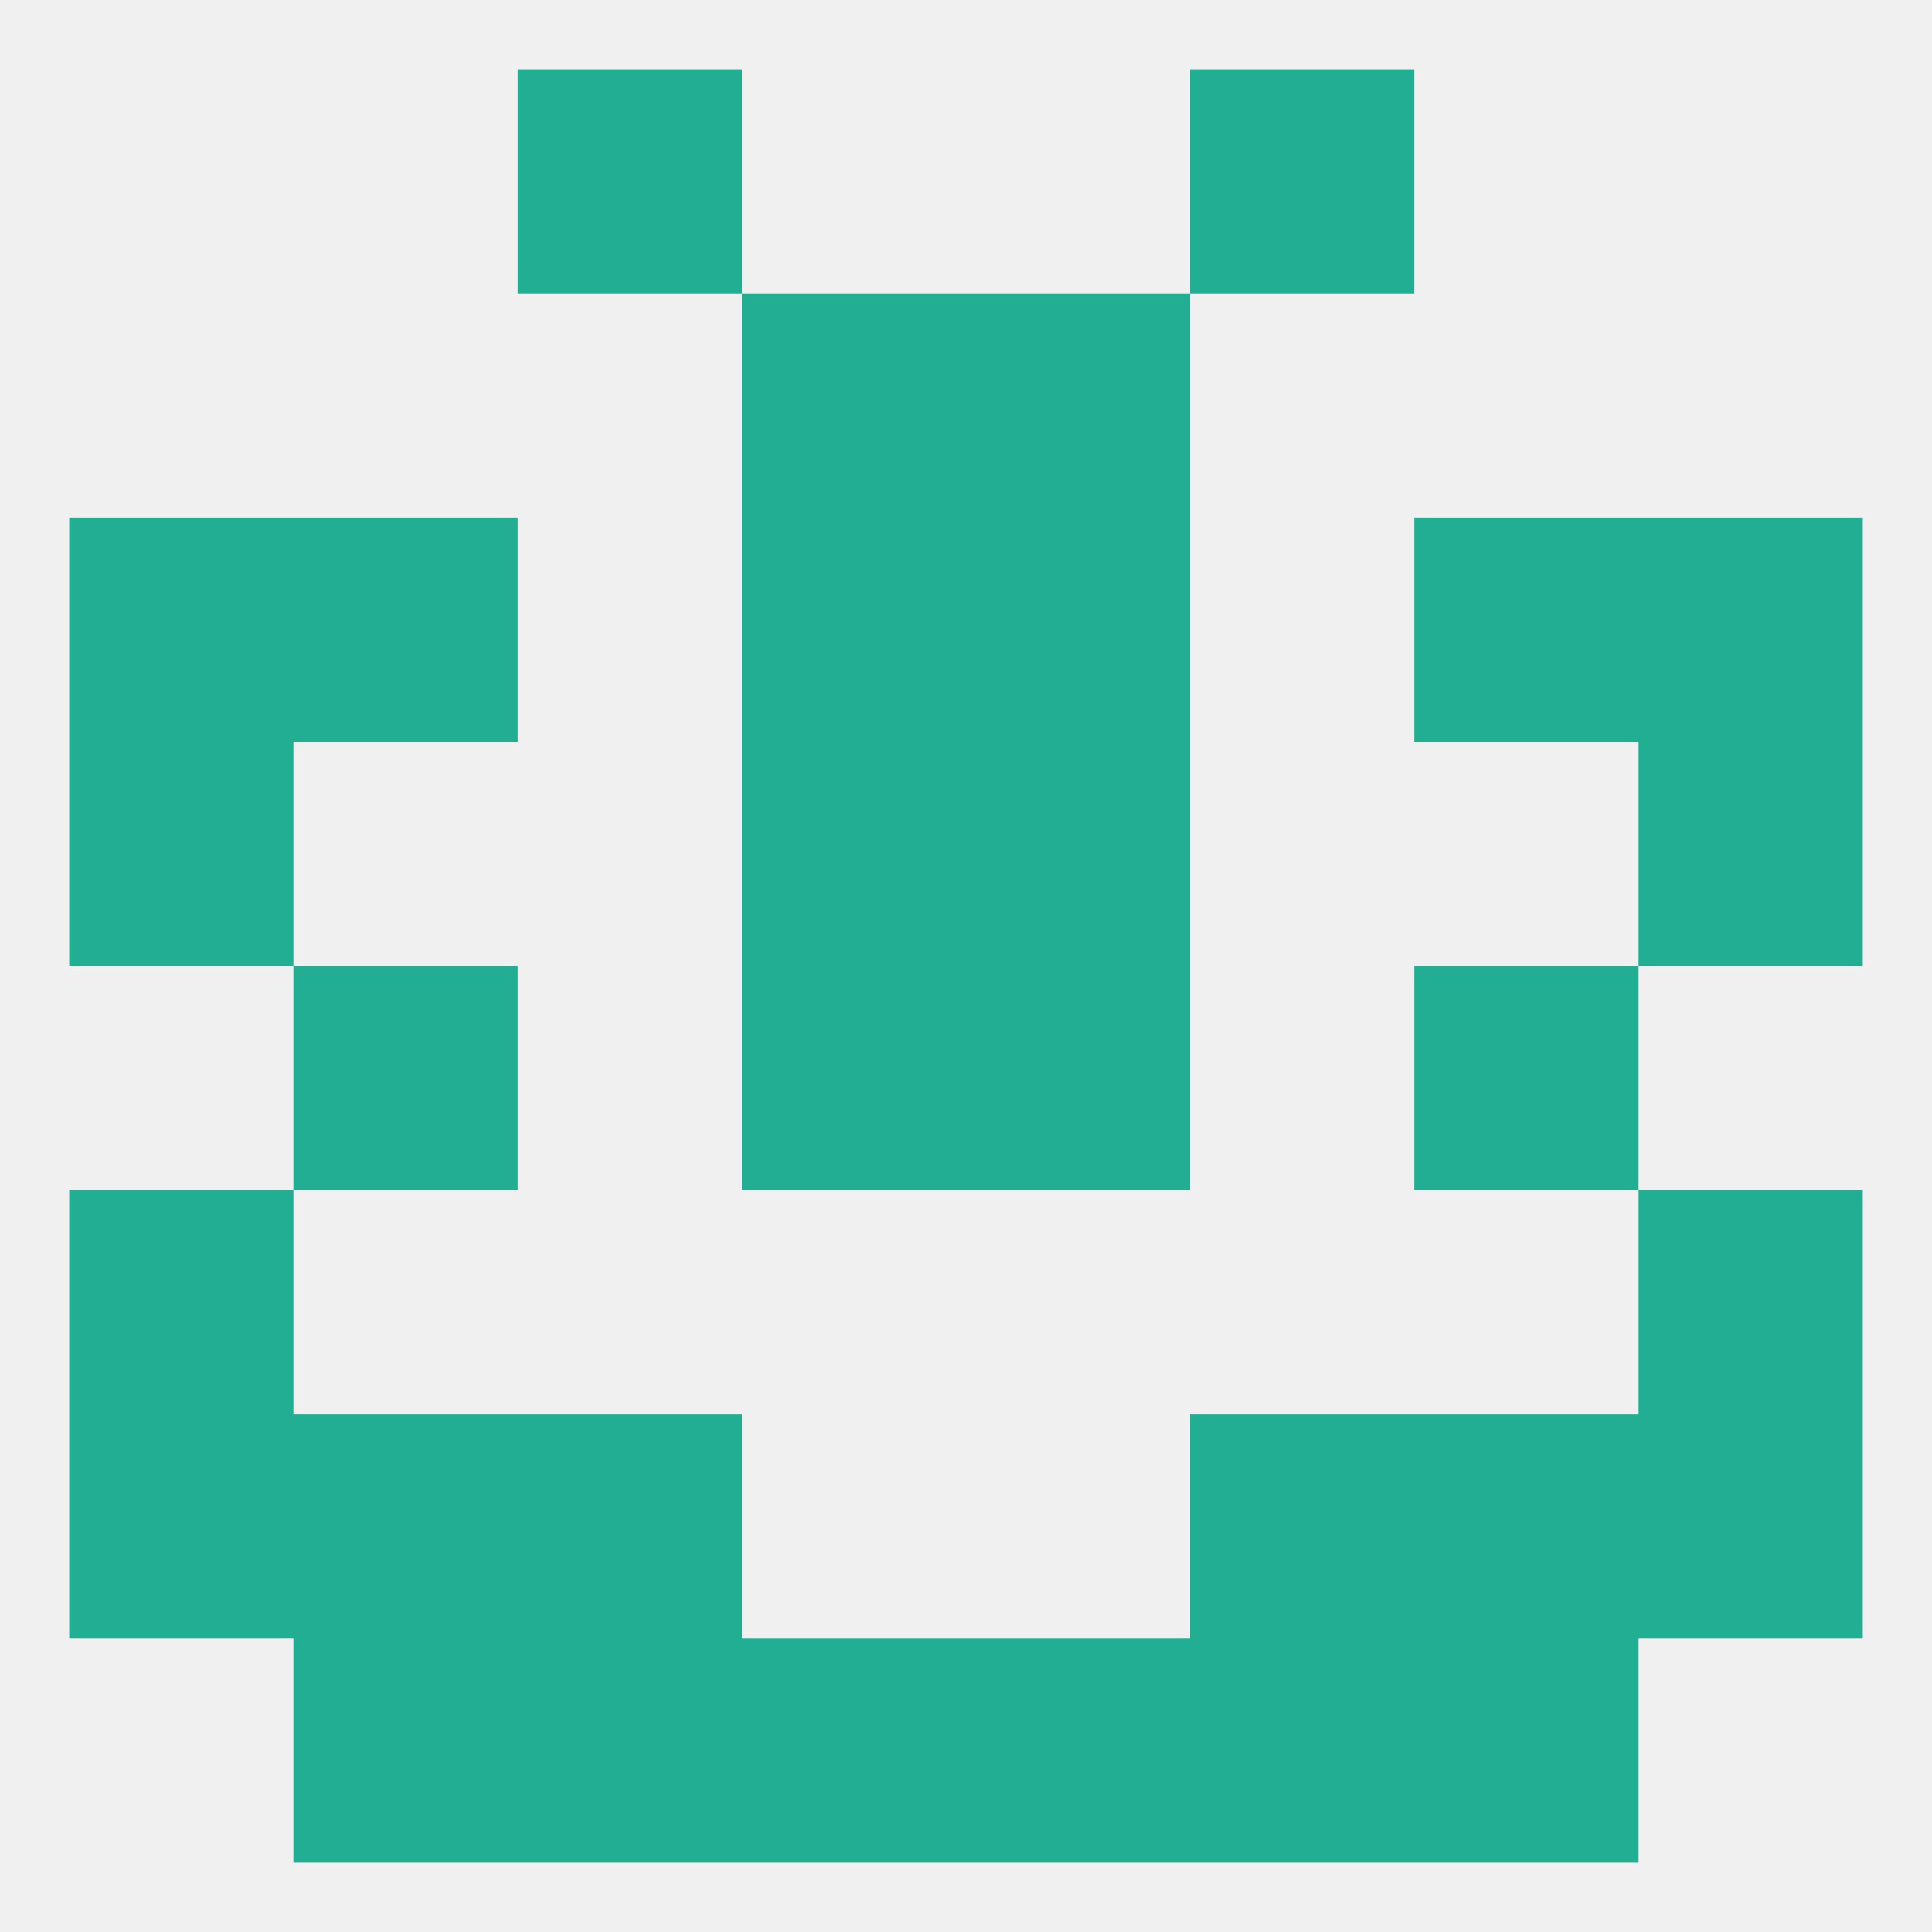 
<!--   <?xml version="1.0"?> -->
<svg version="1.1" baseprofile="full" xmlns="http://www.w3.org/2000/svg" xmlns:xlink="http://www.w3.org/1999/xlink" xmlns:ev="http://www.w3.org/2001/xml-events" width="250" height="250" viewBox="0 0 250 250" >
	<rect width="100%" height="100%" fill="rgba(240,240,240,255)"/>

	<rect x="9" y="154" width="29" height="29" fill="rgba(34,174,146,255)"/>
	<rect x="212" y="154" width="29" height="29" fill="rgba(34,174,146,255)"/>
	<rect x="96" y="212" width="29" height="29" fill="rgba(34,174,146,255)"/>
	<rect x="125" y="212" width="29" height="29" fill="rgba(34,174,146,255)"/>
	<rect x="67" y="212" width="29" height="29" fill="rgba(34,174,146,255)"/>
	<rect x="154" y="212" width="29" height="29" fill="rgba(34,174,146,255)"/>
	<rect x="38" y="212" width="29" height="29" fill="rgba(34,174,146,255)"/>
	<rect x="183" y="212" width="29" height="29" fill="rgba(34,174,146,255)"/>
	<rect x="212" y="183" width="29" height="29" fill="rgba(34,174,146,255)"/>
	<rect x="38" y="183" width="29" height="29" fill="rgba(34,174,146,255)"/>
	<rect x="183" y="183" width="29" height="29" fill="rgba(34,174,146,255)"/>
	<rect x="67" y="183" width="29" height="29" fill="rgba(34,174,146,255)"/>
	<rect x="154" y="183" width="29" height="29" fill="rgba(34,174,146,255)"/>
	<rect x="9" y="183" width="29" height="29" fill="rgba(34,174,146,255)"/>
	<rect x="67" y="9" width="29" height="29" fill="rgba(34,174,146,255)"/>
	<rect x="154" y="9" width="29" height="29" fill="rgba(34,174,146,255)"/>
	<rect x="183" y="125" width="29" height="29" fill="rgba(34,174,146,255)"/>
	<rect x="96" y="125" width="29" height="29" fill="rgba(34,174,146,255)"/>
	<rect x="125" y="125" width="29" height="29" fill="rgba(34,174,146,255)"/>
	<rect x="38" y="125" width="29" height="29" fill="rgba(34,174,146,255)"/>
	<rect x="96" y="96" width="29" height="29" fill="rgba(34,174,146,255)"/>
	<rect x="125" y="96" width="29" height="29" fill="rgba(34,174,146,255)"/>
	<rect x="9" y="96" width="29" height="29" fill="rgba(34,174,146,255)"/>
	<rect x="212" y="96" width="29" height="29" fill="rgba(34,174,146,255)"/>
	<rect x="96" y="67" width="29" height="29" fill="rgba(34,174,146,255)"/>
	<rect x="125" y="67" width="29" height="29" fill="rgba(34,174,146,255)"/>
	<rect x="9" y="67" width="29" height="29" fill="rgba(34,174,146,255)"/>
	<rect x="212" y="67" width="29" height="29" fill="rgba(34,174,146,255)"/>
	<rect x="38" y="67" width="29" height="29" fill="rgba(34,174,146,255)"/>
	<rect x="183" y="67" width="29" height="29" fill="rgba(34,174,146,255)"/>
	<rect x="96" y="38" width="29" height="29" fill="rgba(34,174,146,255)"/>
	<rect x="125" y="38" width="29" height="29" fill="rgba(34,174,146,255)"/>
</svg>